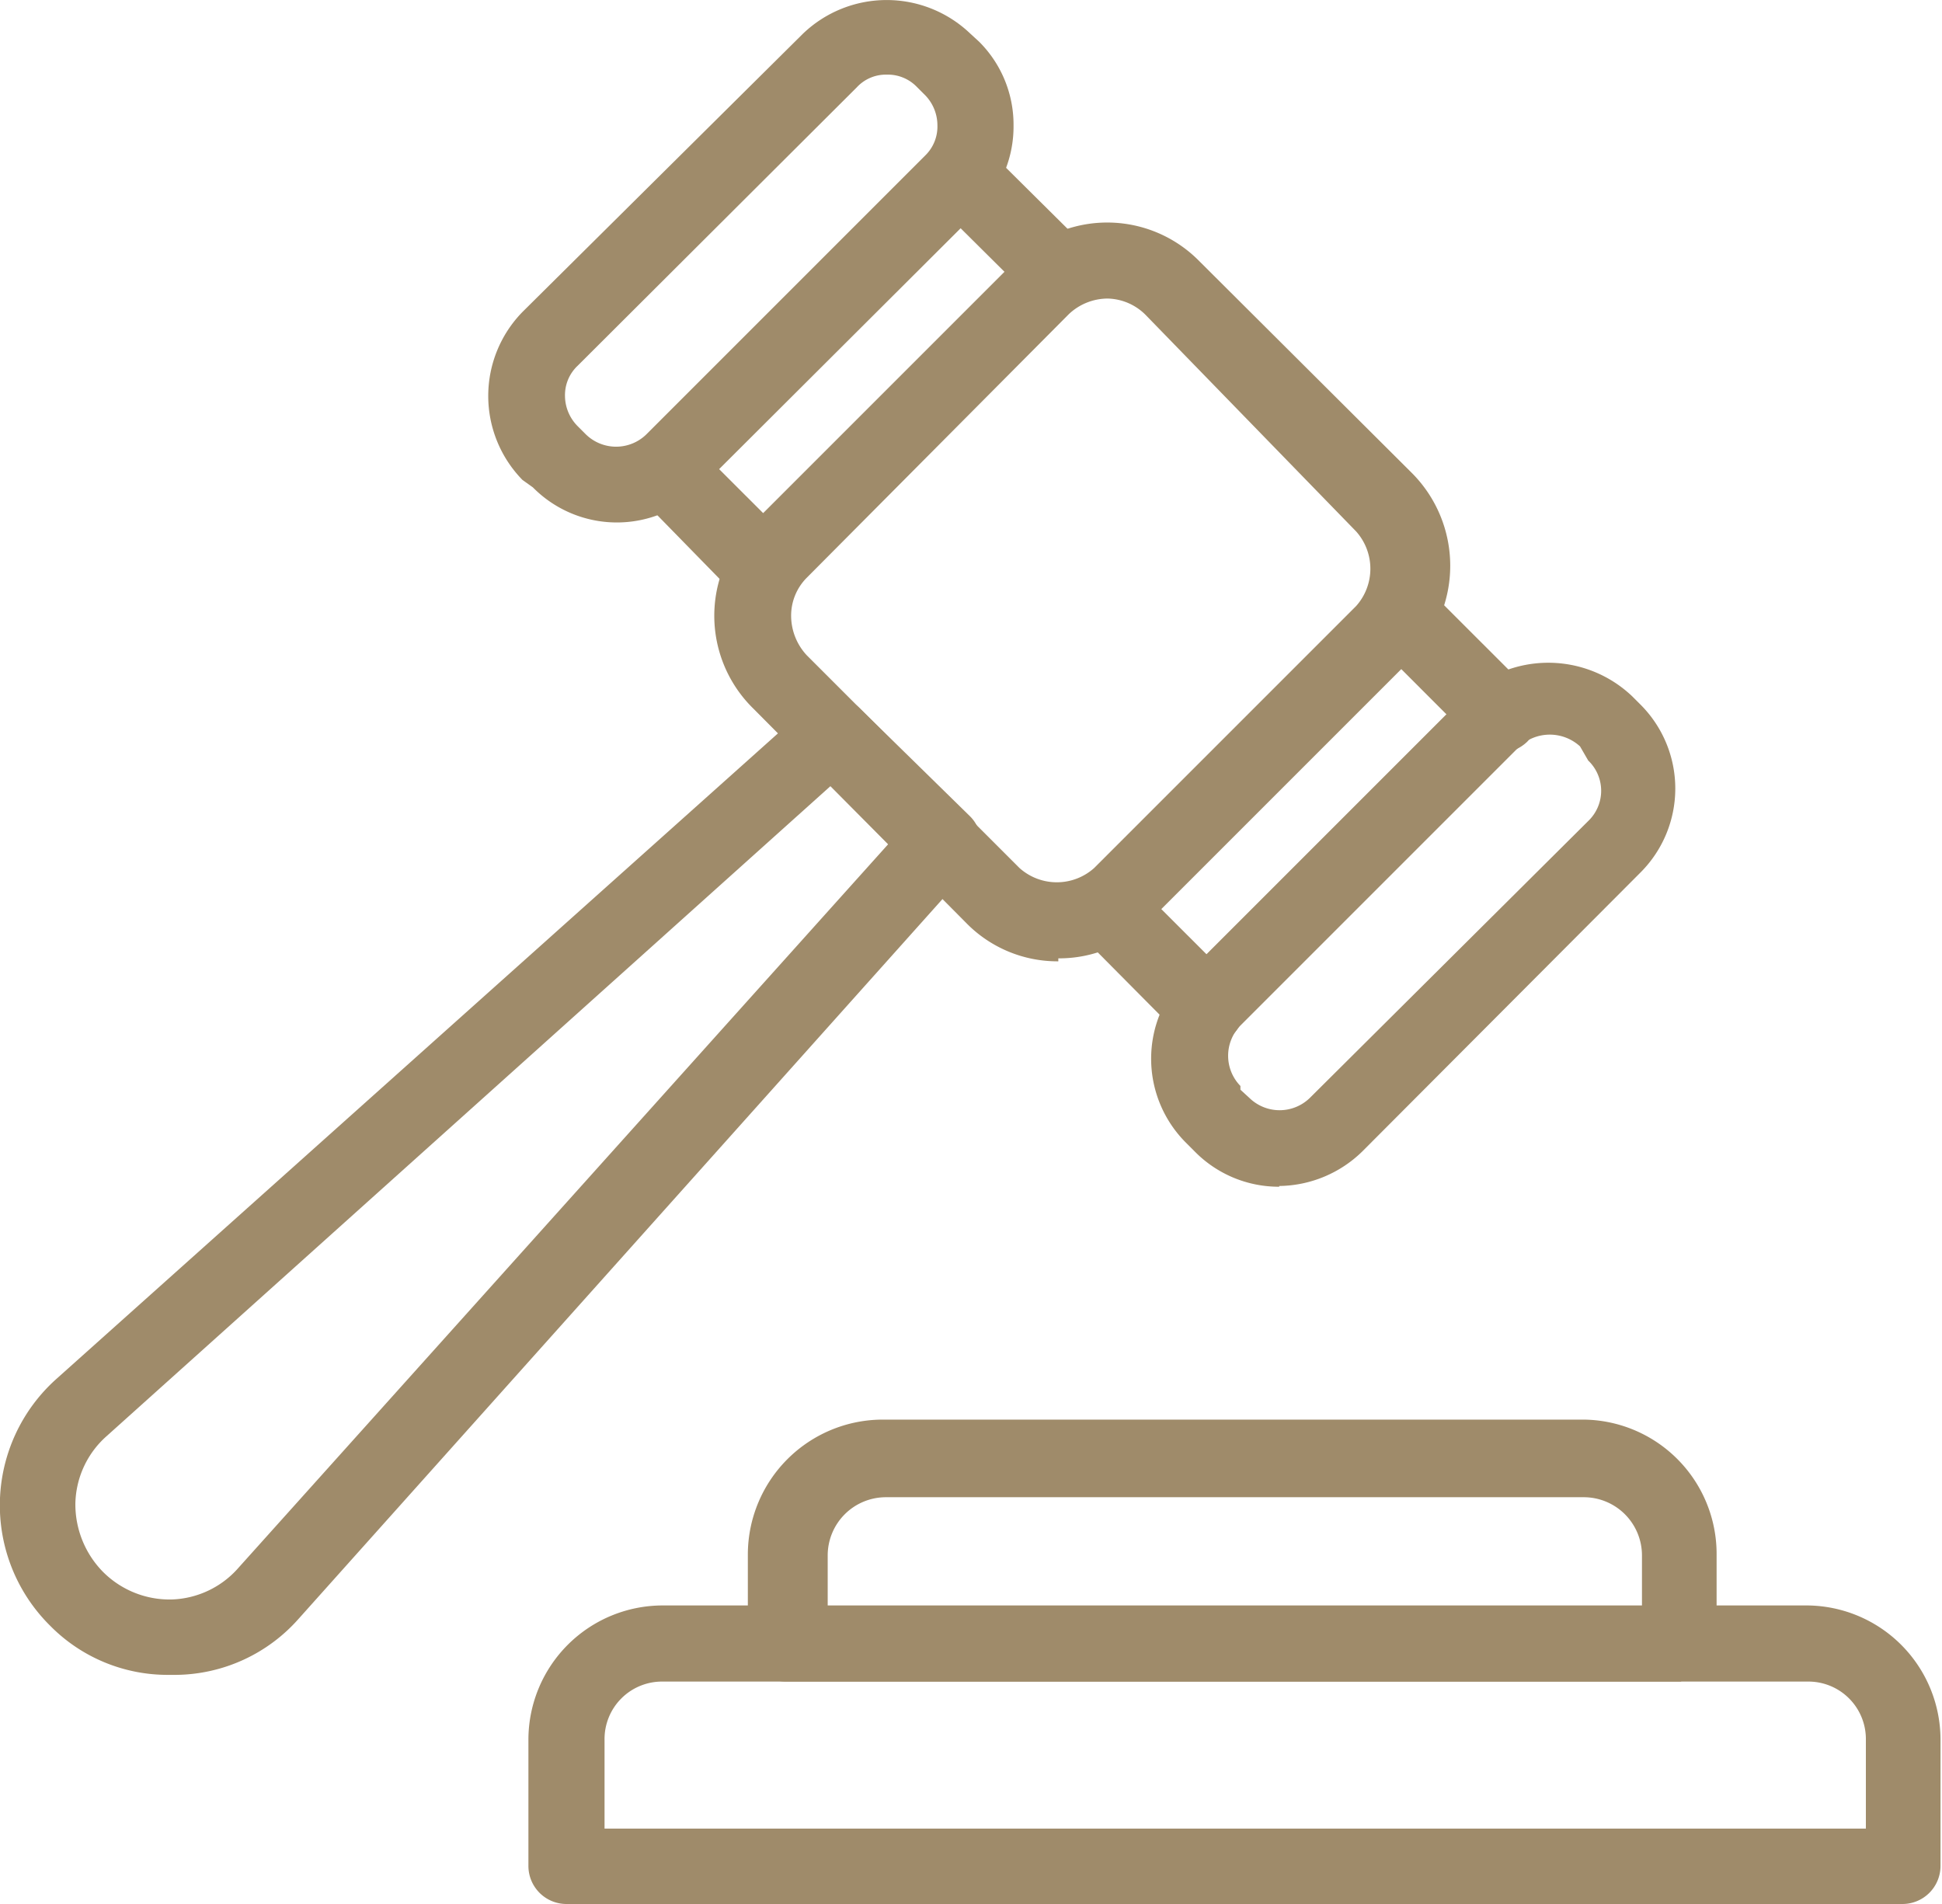 <svg id="图层_1" data-name="图层 1" xmlns="http://www.w3.org/2000/svg" viewBox="0 0 26.02 25.51"><defs><style>.cls-1{fill:#9f8b6a;}</style></defs><title>ZFX图标</title><path class="cls-1" d="M25.51,25.51H7.59A.51.51,0,0,1,7.08,25V23.3a1.8,1.8,0,0,1,1.8-1.79H24.22A1.8,1.8,0,0,1,26,23.3V25a.51.51,0,0,1-.51.51ZM8.1,24.5H25V23.31a.77.77,0,0,0-.78-.78H8.88a.77.77,0,0,0-.78.78Z"/><path class="cls-1" d="M22.53,22.53h-12a.51.51,0,0,1-.51-.51v-1.2a1.81,1.81,0,0,1,1.8-1.8h9.37A1.8,1.8,0,0,1,23,20.82V22a.5.5,0,0,1-.5.51Zm-11.44-1H22v-.69a.78.78,0,0,0-.78-.78H11.87a.78.78,0,0,0-.78.78Zm3.09-8.65a1.71,1.71,0,0,1-1.24-.52L10.1,9.5A1.74,1.74,0,0,1,10.1,7l3.5-3.5a1.73,1.73,0,0,1,2.47,0l2.85,2.84a1.76,1.76,0,0,1,0,2.48l-3.5,3.5a1.71,1.71,0,0,1-1.24.52ZM14.84,4a.76.76,0,0,0-.52.21L10.81,7.74a.72.72,0,0,0-.21.52.78.78,0,0,0,.21.52l2.85,2.85a.75.75,0,0,0,1,0l3.51-3.51a.75.75,0,0,0,0-1L15.36,4.23A.74.74,0,0,0,14.84,4ZM8.26,7a1.58,1.58,0,0,1-1.12-.47L7,6.43A1.61,1.61,0,0,1,7,4.18L10.76.45A1.62,1.62,0,0,1,13,.45l.12.11a1.57,1.57,0,0,1,.46,1.12,1.58,1.58,0,0,1-.46,1.13L9.38,6.54A1.58,1.58,0,0,1,8.26,7Zm3.62-6a.53.53,0,0,0-.4.17L7.74,4.9a.54.54,0,0,0-.17.4.58.58,0,0,0,.17.41l.11.11a.58.58,0,0,0,.81,0L12.4,2.08a.54.54,0,0,0,.16-.4.58.58,0,0,0-.16-.4l-.12-.12A.54.54,0,0,0,11.88,1Zm5.26,14.9A1.58,1.58,0,0,1,16,15.42l-.11-.11a1.59,1.59,0,0,1,0-2.25l3.73-3.73a1.63,1.63,0,0,1,2.25,0l.11.11a1.59,1.59,0,0,1,0,2.25l-3.73,3.74A1.62,1.62,0,0,1,17.14,15.89Zm-.52-1.3.12.11a.58.58,0,0,0,.81,0L21.28,11a.56.56,0,0,0,0-.81L21.17,10a.6.6,0,0,0-.81,0l-3.74,3.74a.58.58,0,0,0,0,.81Z"/><path class="cls-1" d="M2.27,22.44a2.21,2.21,0,0,1-1.6-.66,2.27,2.27,0,0,1,.08-3.3l10.06-9a.52.52,0,0,1,.7,0L13,10.94a.49.49,0,0,1,0,.69L4,21.69a2.22,2.22,0,0,1-1.63.75Zm8.86-11.91-9.7,8.71a1.24,1.24,0,0,0-.42.9,1.29,1.29,0,0,0,.37.92,1.26,1.26,0,0,0,.92.37A1.24,1.24,0,0,0,3.2,21l8.71-9.7-.78-.78Zm-.9-2.42A.47.47,0,0,1,9.88,8L8.56,6.65a.51.51,0,0,1,.72-.72L10.6,7.25a.5.5,0,0,1,0,.71A.51.51,0,0,1,10.23,8.11Zm3.95-3.95A.5.5,0,0,1,13.82,4L12.51,2.7A.51.51,0,0,1,13.23,2L14.54,3.3a.51.51,0,0,1,0,.72A.54.54,0,0,1,14.18,4.16Zm5.92,5.93a.47.47,0,0,1-.35-.15L18.43,8.62a.5.5,0,0,1,0-.71.51.51,0,0,1,.72,0l1.31,1.31a.51.51,0,0,1,0,.72A.55.55,0,0,1,20.1,10.09ZM16.16,14a.5.5,0,0,1-.36-.14l-1.31-1.32a.51.51,0,0,1,0-.72.5.5,0,0,1,.71,0l1.32,1.32a.51.51,0,0,1,0,.72A.51.51,0,0,1,16.16,14Z"/></svg>
